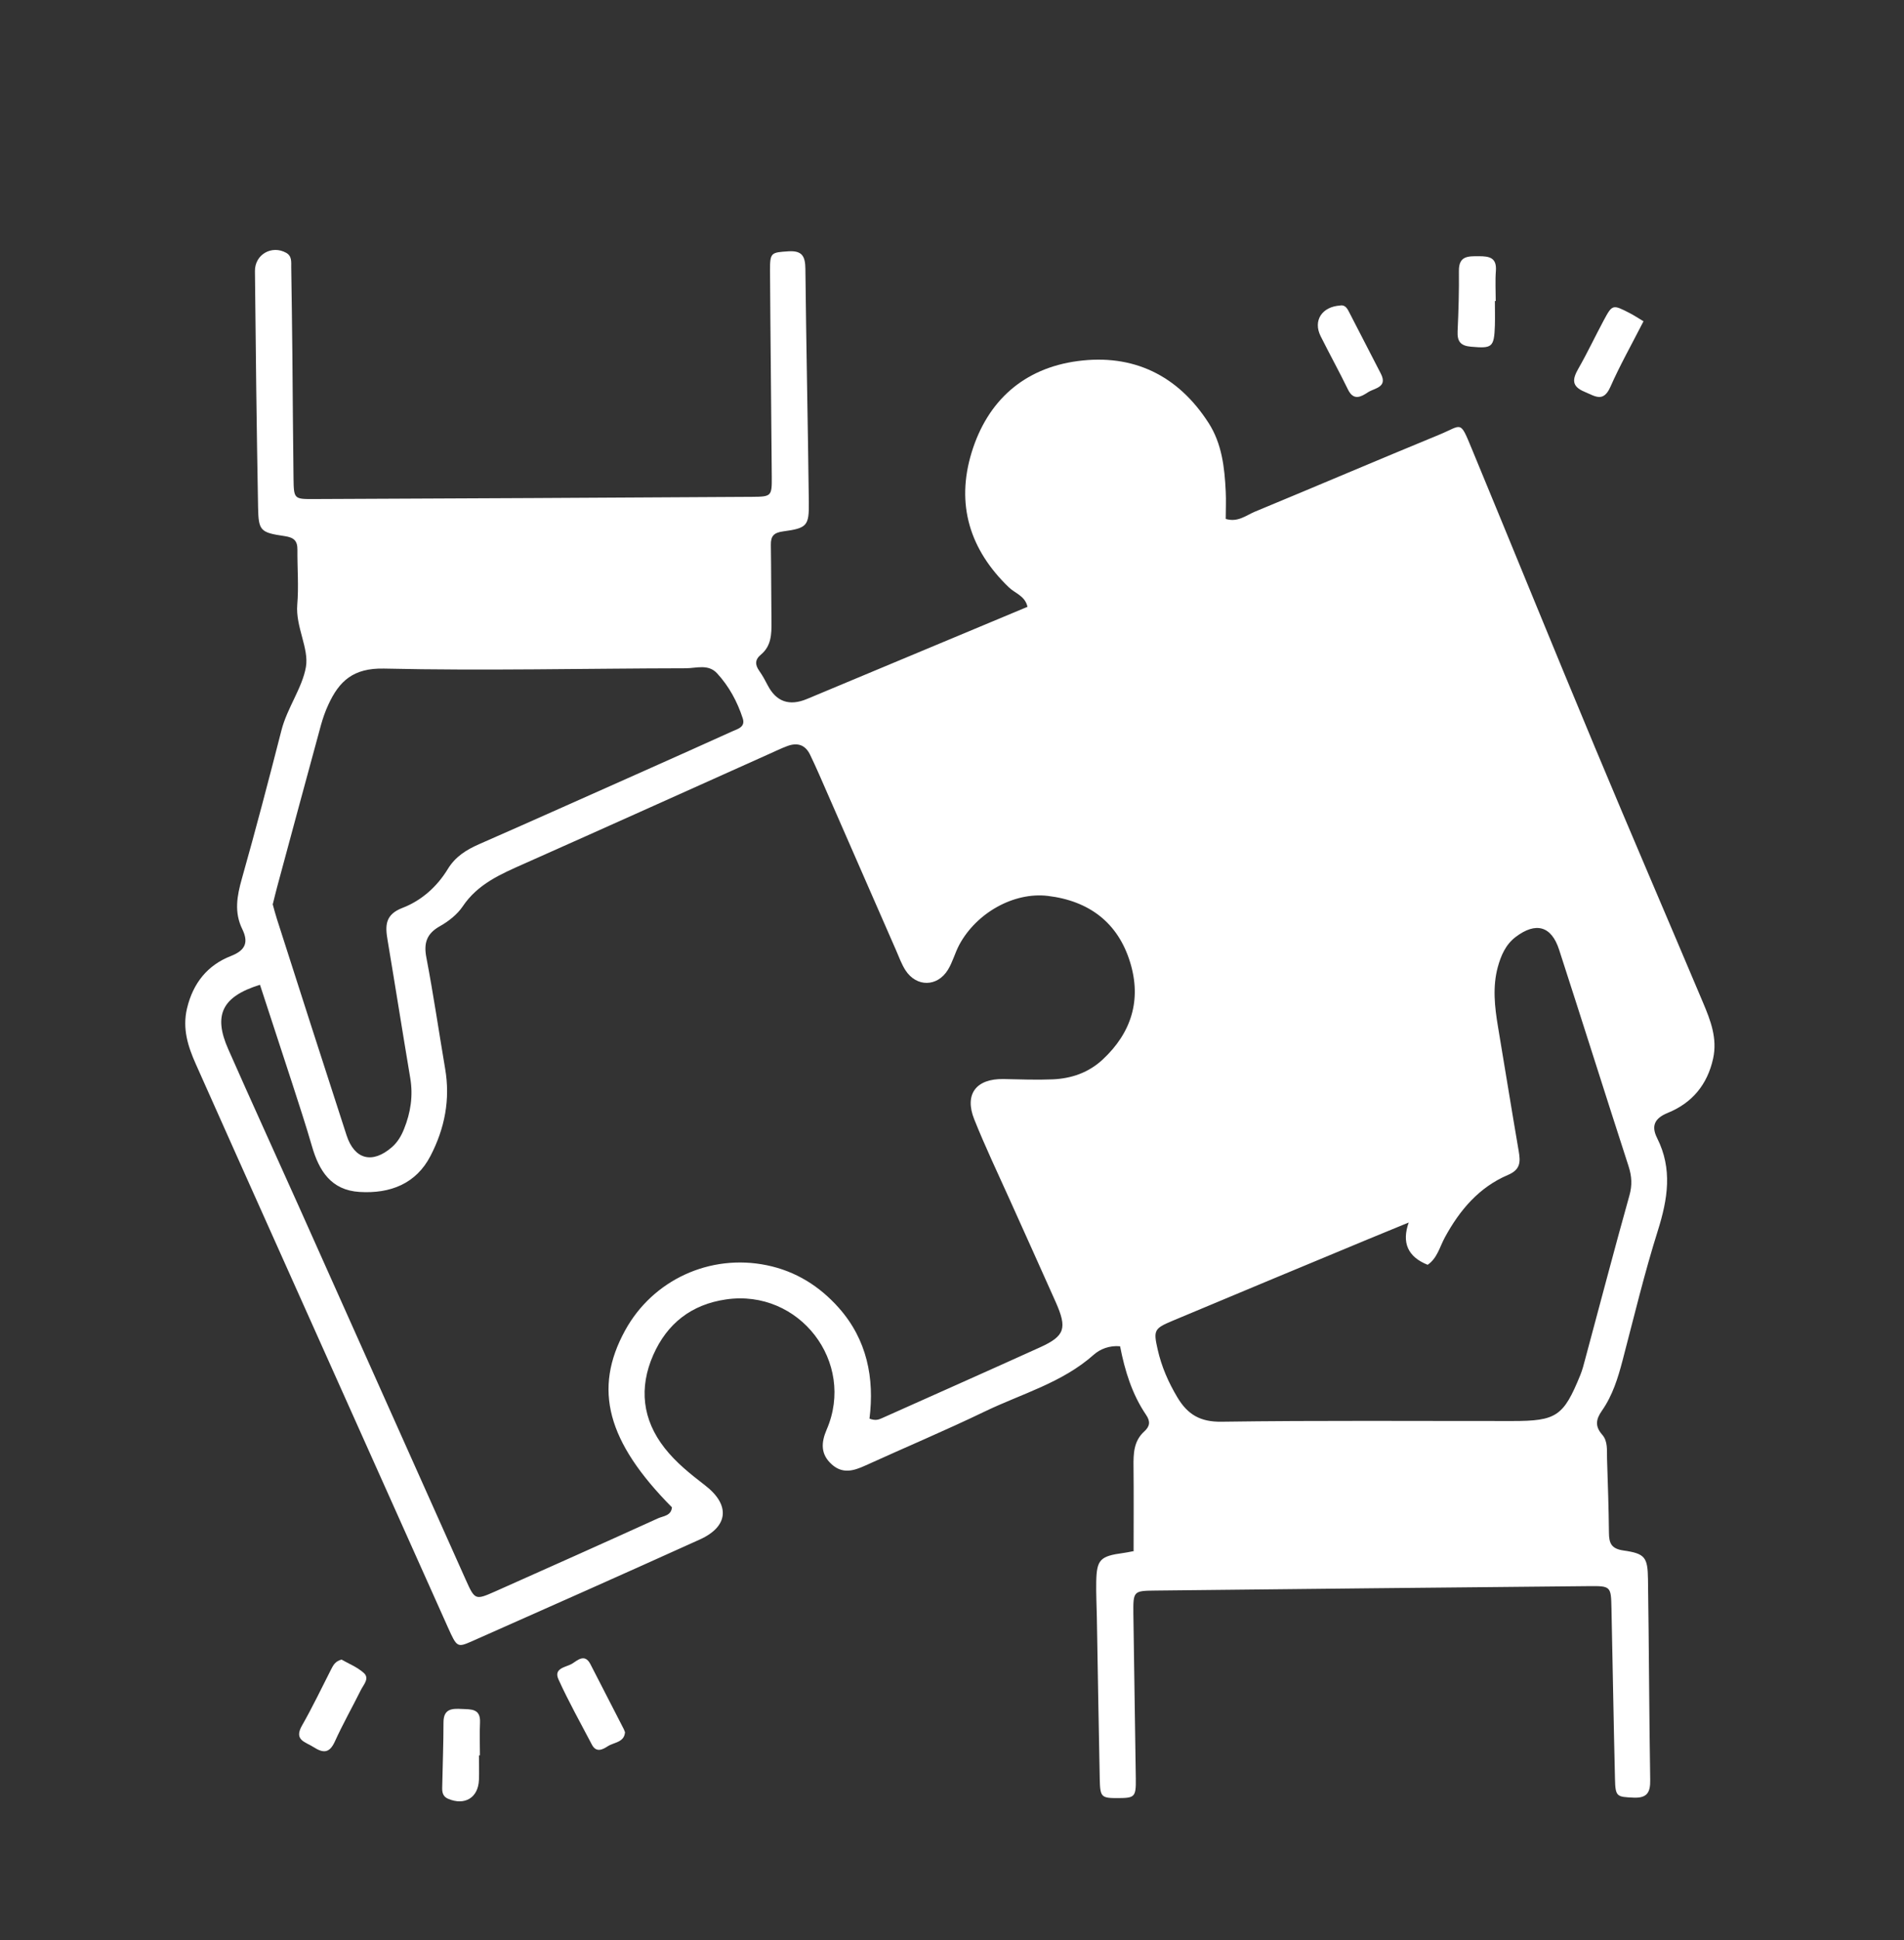 <?xml version="1.0" encoding="UTF-8" standalone="no"?>
<svg xmlns="http://www.w3.org/2000/svg" id="Layer_1" data-name="Layer 1" viewBox="0 0 249.22 253.81" width="249.22" height="253.81">
  <rect x="0" y="0" width="249.22" height="253.81" fill="#333333" stroke="none"/>
  <defs>
    <style>
      .cls-1 {
        fill: #fff;
        stroke-width: 0px;
      }
    </style>
  </defs>
  <path class="cls-1" d="M148.38,202.97c0-3.89.03-7.48-.01-11.06-.02-1.71.01-3.38,1.41-4.64.75-.68.81-1.32.23-2.17-1.84-2.71-2.78-5.79-3.4-8.97-1.39-.13-2.62.37-3.44,1.1-4.14,3.68-9.42,5.1-14.24,7.42-5.17,2.49-10.47,4.72-15.7,7.1-1.5.68-2.93,1.1-4.34-.15-1.5-1.33-1.42-2.86-.69-4.56,3.82-8.82-3.56-18.44-13.17-17.04-4.55.66-7.72,3.17-9.53,7.28-1.88,4.28-1.43,8.44,1.5,12.17,1.48,1.89,3.36,3.39,5.27,4.86,3.33,2.55,3.1,5.39-.65,7.09-9.92,4.49-19.87,8.9-29.82,13.31-1.95.86-1.99.82-3.17-1.8-7.49-16.7-14.97-33.41-22.45-50.11-3.52-7.86-7.05-15.72-10.55-23.59-1.03-2.31-1.78-4.64-1.15-7.29.79-3.31,2.68-5.65,5.75-6.85,1.96-.76,2.3-1.84,1.48-3.52-1.08-2.21-.69-4.34-.05-6.6,1.82-6.44,3.52-12.92,5.18-19.41.75-2.93,2.72-5.53,3.2-8.27.43-2.45-1.37-5.27-1.13-8.17.2-2.38,0-4.79.02-7.18.01-1.17-.45-1.6-1.66-1.78-3.21-.47-3.43-.7-3.49-3.78-.19-10.3-.31-20.6-.41-30.9-.02-2.17,2.21-3.43,4.08-2.39.78.43.66,1.2.67,1.89.06,3.83.11,7.66.15,11.5.05,5.39.08,10.78.15,16.17.04,2.6.08,2.67,2.52,2.66,19.17-.08,38.33-.17,57.5-.29,2.53-.02,2.6-.08,2.58-2.61-.06-9.01-.18-18.02-.23-27.03-.01-2.34.17-2.33,2.39-2.48,1.81-.12,2.22.64,2.24,2.28.11,10.18.33,20.36.45,30.54.04,3.09-.23,3.4-3.36,3.82-1.25.17-1.63.63-1.61,1.78.05,3.35.04,6.71.08,10.06.02,1.59-.02,3.15-1.37,4.27-.82.68-.79,1.34-.22,2.15.41.58.76,1.22,1.09,1.86q1.68,3.26,5.16,1.8c9.6-4.01,19.2-8.02,28.85-12.05-.31-1.43-1.62-1.76-2.43-2.54-5.13-4.93-6.96-10.86-4.88-17.66,2.08-6.77,6.84-11.01,13.87-11.95,7.28-.97,13.13,1.85,17.15,8.1,1.74,2.71,2.09,5.82,2.24,8.95.06,1.18,0,2.37,0,3.6,1.58.48,2.65-.46,3.8-.94,8.07-3.34,16.1-6.77,24.17-10.09,3.01-1.24,2.66-1.96,4.24,1.86,5.4,13.03,10.7,26.1,16.14,39.11,4.65,11.14,9.44,22.23,14.13,33.35.98,2.32,1.89,4.66,1.32,7.29-.75,3.43-2.75,5.83-5.95,7.13-1.73.71-2.18,1.71-1.38,3.3,2.03,4.03,1.39,7.97.09,12.1-1.76,5.58-3.12,11.29-4.61,16.96-.61,2.33-1.32,4.62-2.71,6.6-.78,1.12-.94,2.03.04,3.14.75.85.6,2.03.63,3.11.1,3.23.22,6.46.25,9.7.01,1.38.3,2.11,1.92,2.34,2.81.4,3.15.89,3.19,3.75.13,8.74.15,17.49.29,26.23.03,1.63-.36,2.43-2.18,2.35-2.19-.1-2.38-.1-2.43-2.46-.18-7.42-.3-14.85-.46-22.27-.06-2.91-.07-2.97-2.96-2.94-18.93.18-37.85.37-56.78.58-2.83.03-2.87.08-2.84,3.05.09,7.19.23,14.37.32,21.55.03,2.4-.13,2.54-2.31,2.55-2.2.01-2.36-.11-2.41-2.46-.15-7.06-.25-14.13-.38-21.19-.03-1.56-.11-3.11-.08-4.67.06-2.89.52-3.34,3.57-3.75.34-.04.68-.12,1.27-.23ZM33.99,128.85c-4.93,1.54-6.09,3.95-4.12,8.4,3.04,6.89,6.18,13.74,9.26,20.62,7.28,16.26,14.55,32.54,21.83,48.8,1.2,2.68,1.25,2.69,3.89,1.52,7.1-3.16,14.2-6.33,21.28-9.55.68-.31,1.73-.32,1.82-1.44-8.5-8.58-10.33-15.47-6.14-23.12,3.63-6.64,11.13-10.08,18.56-8.55,3.79.78,6.89,2.73,9.41,5.56,3.72,4.18,4.69,9.23,4.03,14.51.82.31,1.24.11,1.69-.09,6.88-3.08,13.77-6.13,20.63-9.24,3.26-1.48,3.58-2.48,2.06-5.91-1.99-4.48-4.02-8.94-6.03-13.42-1.57-3.49-3.22-6.95-4.64-10.5-1.32-3.3.26-5.33,3.82-5.27,2.15.04,4.31.13,6.46.04,2.45-.11,4.69-.88,6.53-2.59,3.78-3.51,5.1-7.82,3.6-12.71-1.59-5.21-5.38-8.05-10.77-8.7-4.44-.53-9.34,2.2-11.6,6.4-.56,1.05-.86,2.25-1.48,3.26-1.39,2.27-4.12,2.29-5.56.07-.51-.79-.84-1.72-1.22-2.59-3.36-7.67-6.71-15.34-10.07-23.01-.38-.88-.79-1.74-1.2-2.61-.64-1.32-1.69-1.61-2.99-1.12-.78.29-1.54.66-2.3,1-10.69,4.79-21.38,9.61-32.09,14.37-3.06,1.36-6.1,2.64-8.09,5.61-.71,1.05-1.84,1.94-2.96,2.57-1.75.98-2.16,2.2-1.79,4.12.92,4.81,1.63,9.67,2.45,14.5.7,4.05-.04,7.84-1.92,11.46-1.87,3.61-5.24,4.95-9.28,4.7-3.72-.23-5.3-2.76-6.23-5.99-.8-2.76-1.7-5.48-2.58-8.21-1.4-4.31-2.82-8.6-4.22-12.9ZM184.41,159.93c-2.19.9-3.83,1.57-5.47,2.25-8.49,3.53-16.99,7.06-25.47,10.62-2.41,1.01-2.51,1.24-1.94,3.75.5,2.23,1.4,4.29,2.58,6.26,1.34,2.25,2.99,3.23,5.78,3.19,12.68-.18,25.36-.08,38.05-.09,5.8,0,6.71-.62,8.91-6.01.27-.66.45-1.36.63-2.05,1.93-7.15,3.8-14.32,5.8-21.45.38-1.35.31-2.51-.11-3.82-3.06-9.43-6.03-18.89-9.09-28.32-1.01-3.13-3.05-3.68-5.69-1.68-1.32,1-1.93,2.45-2.34,3.94-.7,2.59-.41,5.22.03,7.83.91,5.42,1.78,10.85,2.71,16.26.24,1.41.24,2.41-1.42,3.11-3.78,1.61-6.31,4.6-8.25,8.17-.67,1.23-.99,2.72-2.25,3.58q-3.9-1.56-2.47-5.56ZM35.69,118.28c.15.53.32,1.22.54,1.9,3.03,9.45,6.06,18.9,9.13,28.34,1.04,3.2,3.39,3.78,5.94,1.56.74-.65,1.22-1.46,1.58-2.36.87-2.15,1.21-4.35.82-6.67-1.01-6.01-1.96-12.04-2.97-18.06-.32-1.89-.34-3.34,1.97-4.22,2.47-.95,4.51-2.77,5.91-5.07,1-1.64,2.43-2.52,4.11-3.26,7.23-3.17,14.43-6.4,21.65-9.61,3.82-1.7,7.64-3.41,11.46-5.14.74-.33,1.76-.56,1.39-1.71-.71-2.18-1.79-4.18-3.35-5.88-1.15-1.26-2.71-.68-4.08-.67-13.17.02-26.35.34-39.52.04-4.04-.09-5.88,1.64-7.3,4.74-.4.86-.72,1.78-.97,2.69-1.92,7.04-3.82,14.08-5.72,21.12-.19.69-.35,1.39-.57,2.26Z"></path>
  <path class="cls-1" d="M81.81,226.63c-.11,1.34-1.44,1.3-2.26,1.83-.72.47-1.52.85-2.08-.22-1.48-2.83-3.05-5.62-4.37-8.53-.69-1.51,1.03-1.58,1.81-2.07.7-.44,1.63-1.33,2.36.06,1.47,2.84,2.92,5.68,4.38,8.52.05.1.09.22.16.4Z"></path>
  <path class="cls-1" d="M62.69,229.64c0,1.07.04,2.14,0,3.21-.09,2.35-1.86,3.41-4.04,2.48-.68-.29-.78-.84-.77-1.43.05-2.86.17-5.71.17-8.57,0-1.78,1.11-1.82,2.4-1.75,1.21.06,2.47-.07,2.38,1.78-.07,1.43-.01,2.86-.01,4.29-.04,0-.08,0-.12,0Z"></path>
  <path class="cls-1" d="M195.67,39.37c0,1.07.03,2.15,0,3.22-.1,2.87-.36,3.01-3.12,2.77-1.4-.12-1.82-.71-1.76-2.03.12-2.62.2-5.25.17-7.88-.02-2,1.21-1.93,2.62-1.93,1.36,0,2.35.18,2.22,1.92-.1,1.31-.02,2.63-.02,3.94-.03,0-.07,0-.1,0Z"></path>
  <path class="cls-1" d="M175.42,39.96c.68-.1.95.43,1.22.97,1.36,2.65,2.74,5.3,4.1,7.95.93,1.81-.82,1.88-1.68,2.44-.89.58-1.87,1.16-2.61-.34-1.15-2.36-2.42-4.66-3.59-7-1.01-2.02.15-3.86,2.57-4.01Z"></path>
  <path class="cls-1" d="M44.7,217.12c.91.52,2.05.97,2.91,1.74.81.72-.03,1.54-.38,2.25-1.12,2.25-2.36,4.44-3.4,6.73-.7,1.54-1.51,1.55-2.79.73-1.07-.69-2.61-.9-1.51-2.82,1.36-2.39,2.55-4.87,3.8-7.33.28-.54.53-1.07,1.36-1.3Z"></path>
  <path class="cls-1" d="M215.13,42.02c-1.58,3.09-3.1,5.78-4.34,8.59-.93,2.1-2.02,1.21-3.38.65-1.73-.72-1.6-1.65-.82-3.02,1.18-2.06,2.19-4.21,3.31-6.3,1.15-2.14,1.18-2.13,3.45-.96.52.27,1,.59,1.77,1.05Z"></path>
</svg>
